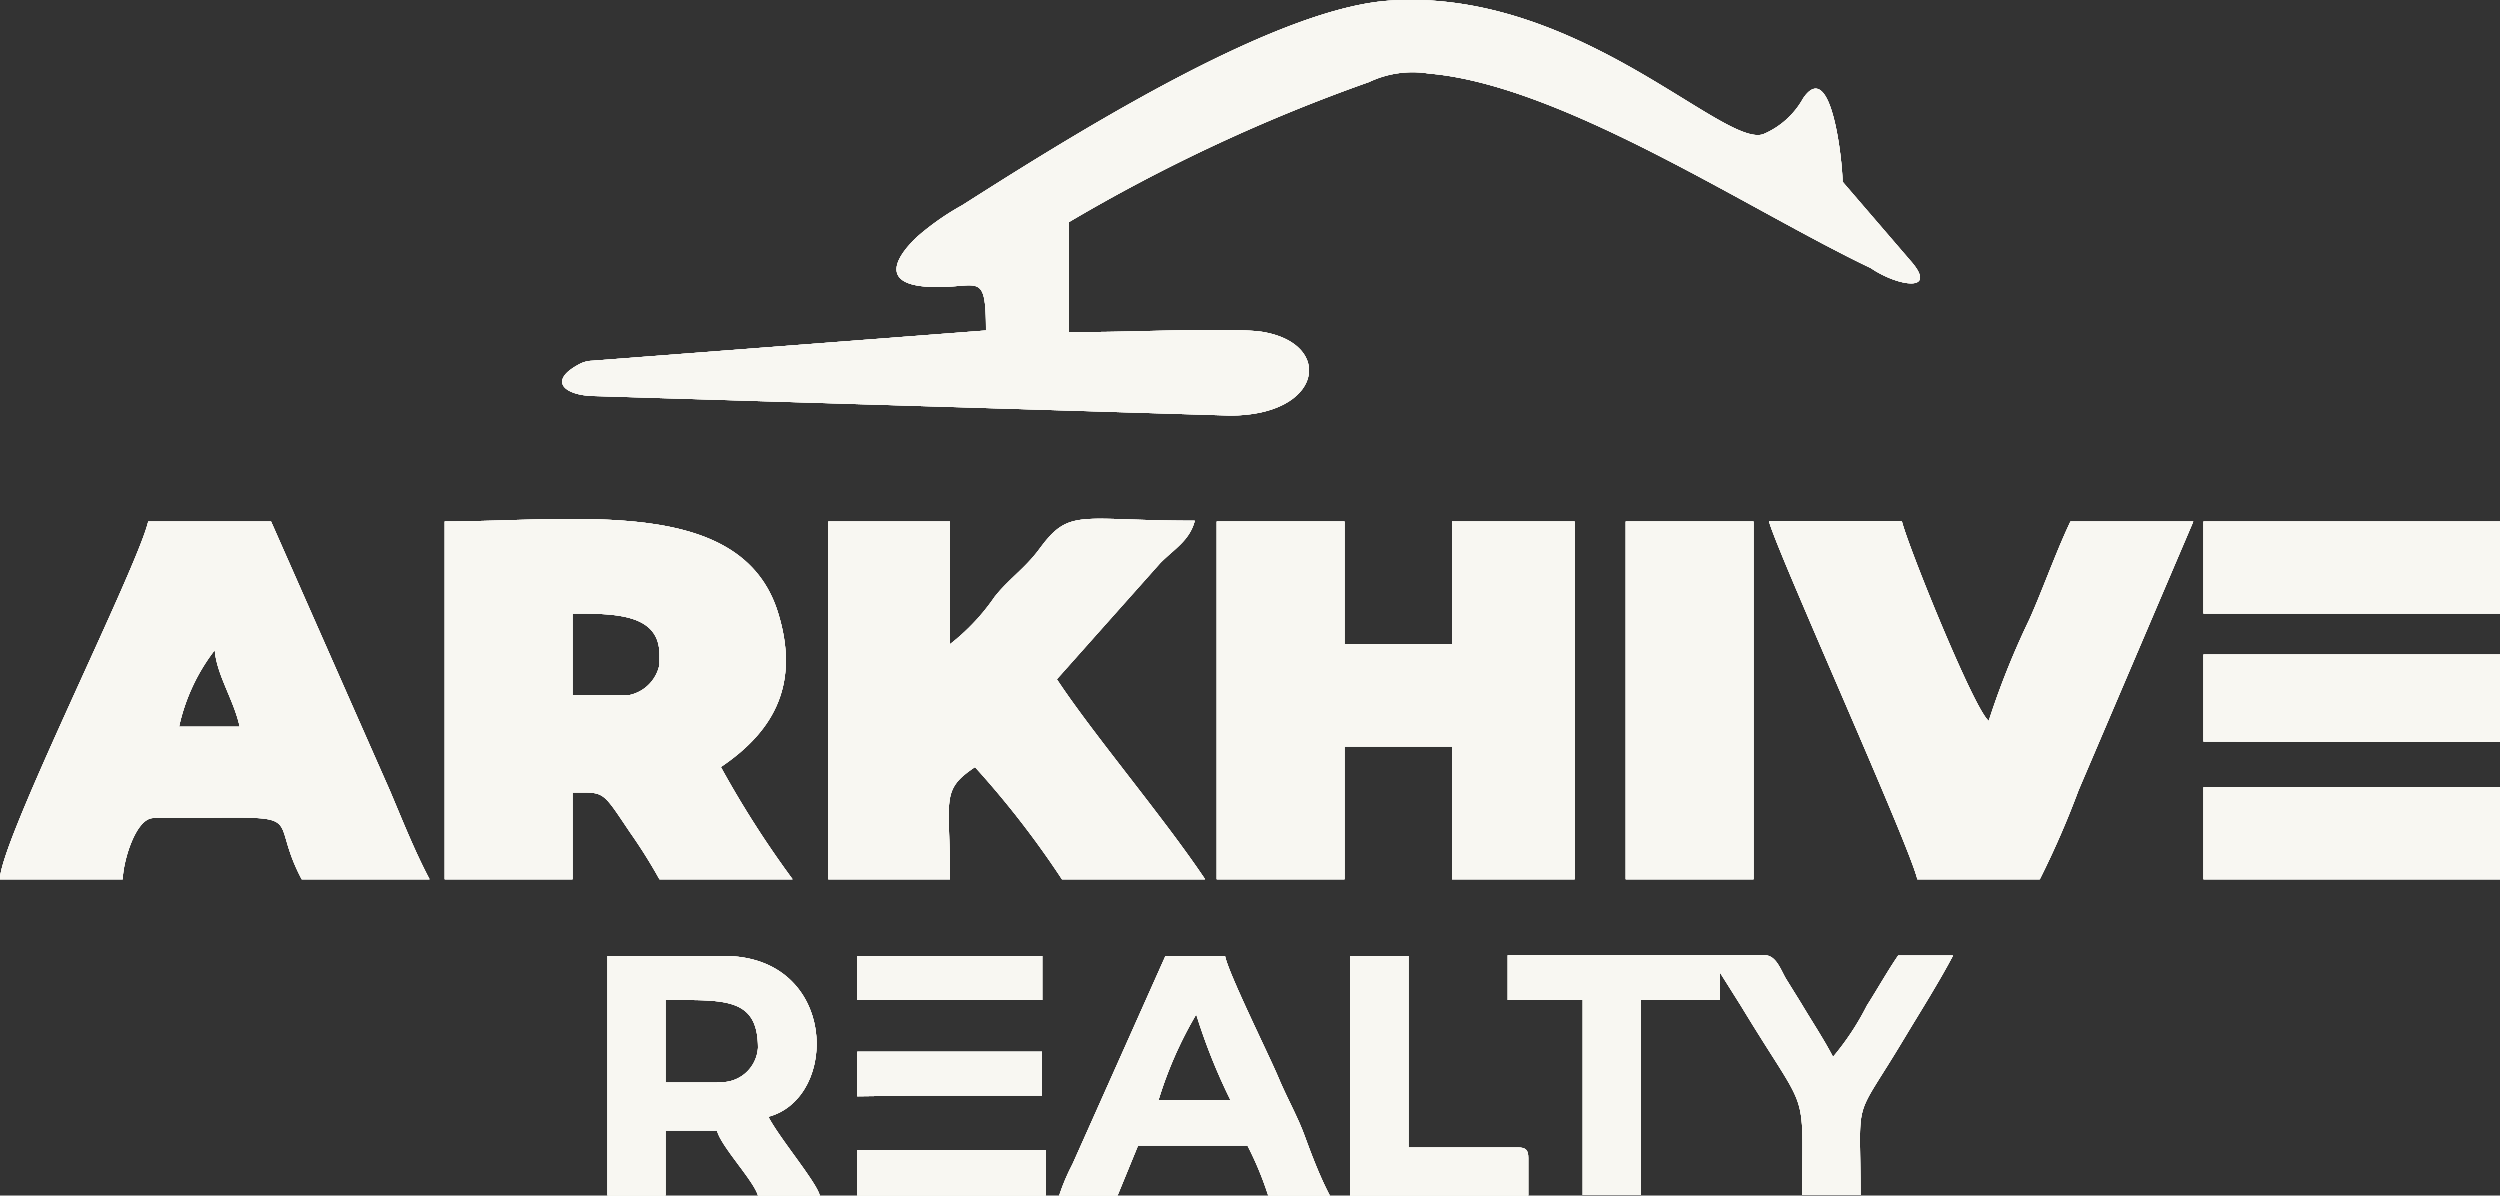 <svg xmlns="http://www.w3.org/2000/svg" xmlns:xlink="http://www.w3.org/1999/xlink" viewBox="0 0 100 47.82"><rect x="0" y="0" width="100" height="47.82" fill="#333333" stroke="none"/><defs><style>.cls-1,.cls-2{fill:#f8f7f2;}.cls-2{fill-rule:evenodd;}.cls-3{clip-path:url(#clip-path);}.cls-4{clip-path:url(#clip-path-3);}.cls-5{clip-path:url(#clip-path-5);}.cls-6{clip-path:url(#clip-path-7);}.cls-7{clip-path:url(#clip-path-9);}.cls-8{clip-path:url(#clip-path-11);}.cls-9{clip-path:url(#clip-path-13);}.cls-10{clip-path:url(#clip-path-15);}.cls-11{clip-path:url(#clip-path-17);}.cls-12{clip-path:url(#clip-path-19);}.cls-13{clip-path:url(#clip-path-21);}.cls-14{clip-path:url(#clip-path-23);}.cls-15{clip-path:url(#clip-path-25);}</style><clipPath id="clip-path"><path class="cls-1" d="M36.69,9.47c-.86.81-1.5,1.9.47,2s2.28-.74,2.28,1.75L23.7,14.43a1.16,1.16,0,0,0-.55.15c-1.24.67-.56,1.23.59,1.26l25.46.78c3.69,0,4.17-2.85,1.32-3.34-1-.18-5.31,0-6.69,0H42.76V8.88a68.45,68.45,0,0,1,12-5.6,4.06,4.06,0,0,1,2.39-.34c5.33.45,12.84,5.48,17.68,7.78,1.08.74,2.74,1,1.57-.31L73.7,7.27c0-.78-.44-5-1.57-3.34a3.29,3.29,0,0,1-1.6,1.44c-1.62.55-7.47-5.88-15-5.34C51,.36,43.18,5.22,38.49,8.21a10.47,10.47,0,0,0-1.8,1.26Z"/></clipPath><clipPath id="clip-path-3"><path class="cls-1" d="M25.15,27.81H22.9V24.54c1.68,0,3.48,0,3.48,1.64v.41a1.56,1.56,0,0,1-1.23,1.22Zm-7.36,7.36H22.9V31.7c1.3,0,1.15-.12,2.3,1.59a21,21,0,0,1,1.18,1.88H31.7a40.15,40.15,0,0,1-2.87-4.49c2.23-1.5,3.14-3.42,2.29-6.17-1.45-4.7-8.09-3.65-13.33-3.65V35.17Z"/></clipPath><clipPath id="clip-path-5"><polygon class="cls-1" points="48.67 35.17 53.78 35.17 53.78 29.86 58.08 29.86 58.08 35.17 62.99 35.17 62.99 20.86 58.08 20.86 58.08 25.77 53.78 25.77 53.78 20.86 48.67 20.86 48.67 35.17"/></clipPath><clipPath id="clip-path-7"><path class="cls-1" d="M60.31,40h3v7.8h2.32V40H68.8v-1.1l.85,1.35c2.75,4.54,2.44,3.07,2.44,7.55h2.33c0-4.16-.35-2.76,1.77-6.3.66-1.1,1.33-2.15,1.93-3.28H75.93c-.44.64-.84,1.36-1.25,2a10.66,10.66,0,0,1-1.36,2.06c-.38-.73-.83-1.4-1.27-2.14l-.62-1c-.21-.36-.39-.93-.85-.93H60.31V40Z"/></clipPath><clipPath id="clip-path-9"><path class="cls-1" d="M33.13,35.17H38c0-3.24-.4-3.55,1-4.49a36.79,36.79,0,0,1,3.48,4.49h5.72c-1.69-2.52-4.45-5.76-5.93-8l4.14-4.65c.54-.55,1.17-.89,1.38-1.69-4.65,0-5-.53-6.22,1.14-.58.78-1.21,1.18-1.78,1.9A8.47,8.47,0,0,1,38,25.77V20.86H33.13V35.17Z"/></clipPath><clipPath id="clip-path-11"><path class="cls-1" d="M88.14,35.17H100V31.49H88.14v3.69Zm4.91-5.5v0H100V26.18H88.14v3.48Zm0-5.13h7V20.86H88.14v3.68Z"/></clipPath><clipPath id="clip-path-13"><path class="cls-1" d="M8.59,26c.08,1,.77,2,1,3.07H7.16A7.71,7.71,0,0,1,8.59,26ZM0,35.17H4.91c0-.66.5-2.45,1.23-2.45,6.67,0,4.42-.4,5.93,2.45h5.11c-.57-1.07-1.07-2.32-1.58-3.53L10.84,20.86H5.93C5.5,22.73,0,33.63,0,35.17Z"/></clipPath><clipPath id="clip-path-15"><path class="cls-1" d="M76.69,35.17h4.9a35.59,35.59,0,0,0,1.55-3.56l4.59-10.75H82.82c-.58,1.22-1.08,2.65-1.63,3.89a32,32,0,0,0-1.64,4.09c-.58-.43-3.24-7-3.48-8H70.76c.24,1.05,5.59,12.89,5.93,14.31Z"/></clipPath><clipPath id="clip-path-17"><path class="cls-1" d="M28.68,43.3H26.62V40c2.34,0,3.7-.12,3.7,1.91a1.47,1.47,0,0,1-1.64,1.37ZM24.3,47.82h2.32v-2.6h2.06c.17.65,1.47,2,1.64,2.6h2.47c-.15-.56-1.6-2.27-2.06-3.15,2.86-.76,2.77-6.43-1.78-6.43H24.3v9.58Z"/></clipPath><clipPath id="clip-path-19"><path class="cls-1" d="M34.29,47.82h7.54V46H34.29v1.78Zm2.33-4h5.06V42.07H34.29v1.78Zm0-3.82h5.07V38.24h-7.4V40Z"/></clipPath><clipPath id="clip-path-21"><path class="cls-1" d="M47.85,40.57A23.24,23.24,0,0,0,49.22,44H46.34A15.82,15.82,0,0,1,47.85,40.57Zm-5.48,7.25H44.7l.82-2H49.9a13.12,13.12,0,0,1,.83,2h2.46c-.38-.72-.7-1.55-1-2.37s-.7-1.5-1.06-2.36-2-4.16-2.13-4.85H46.62L42.9,46.57a8.23,8.23,0,0,0-.53,1.25Z"/></clipPath><clipPath id="clip-path-23"><rect class="cls-1" x="65.03" y="20.86" width="5.11" height="14.31"/></clipPath><clipPath id="clip-path-25"><path class="cls-1" d="M54,47.82h7.13v-1.5c0-.32-.1-.42-.42-.42H56.34V38.24H54v9.58Z"/></clipPath></defs><g id="Layer_2" data-name="Layer 2"><g id="Layer_1-2" data-name="Layer 1"><g id="Layer_1-3" data-name="Layer_1"><g id="_1984800472672" data-name=" 1984800472672"><path class="cls-2" d="M36.69,9.47c-.86.81-1.5,1.9.47,2s2.28-.74,2.28,1.75L23.7,14.43a1.16,1.16,0,0,0-.55.15c-1.24.67-.56,1.23.59,1.26l25.46.78c3.69,0,4.17-2.85,1.32-3.34-1-.18-5.31,0-6.69,0H42.76V8.88a68.45,68.45,0,0,1,12-5.6,4.06,4.06,0,0,1,2.39-.34c5.33.45,12.84,5.48,17.68,7.78,1.08.74,2.74,1,1.57-.31L73.7,7.27c0-.78-.44-5-1.57-3.34a3.29,3.29,0,0,1-1.6,1.44c-1.62.55-7.47-5.88-15-5.34C51,.36,43.18,5.22,38.49,8.21a10.47,10.47,0,0,0-1.8,1.26Z"/><path class="cls-1" d="M36.69,9.47c-.86.81-1.5,1.9.47,2s2.28-.74,2.28,1.75L23.7,14.43a1.16,1.16,0,0,0-.55.15c-1.24.67-.56,1.23.59,1.26l25.46.78c3.69,0,4.17-2.85,1.32-3.34-1-.18-5.31,0-6.69,0H42.76V8.88a68.45,68.45,0,0,1,12-5.6,4.06,4.06,0,0,1,2.39-.34c5.33.45,12.84,5.48,17.68,7.78,1.08.74,2.74,1,1.57-.31L73.7,7.27c0-.78-.44-5-1.57-3.34a3.29,3.29,0,0,1-1.6,1.44c-1.62.55-7.47-5.88-15-5.34C51,.36,43.18,5.22,38.49,8.21a10.47,10.47,0,0,0-1.8,1.26Z"/><g class="cls-3"><path class="cls-1" d="M36.69,9.47c-.86.81-1.5,1.9.47,2s2.28-.74,2.28,1.75L23.7,14.43a1.16,1.16,0,0,0-.55.15c-1.24.67-.56,1.23.59,1.26l25.46.78c3.69,0,4.17-2.85,1.32-3.34-1-.18-5.31,0-6.69,0H42.76V8.88a68.45,68.45,0,0,1,12-5.6,4.06,4.06,0,0,1,2.39-.34c5.33.45,12.84,5.48,17.68,7.78,1.08.74,2.74,1,1.57-.31L73.7,7.27c0-.78-.44-5-1.57-3.34a3.29,3.29,0,0,1-1.6,1.44c-1.62.55-7.47-5.88-15-5.34C51,.36,43.18,5.22,38.49,8.21a10.47,10.47,0,0,0-1.8,1.26Z"/><path class="cls-1" d="M36.69,9.47c-.86.81-1.5,1.9.47,2s2.28-.74,2.28,1.75L23.7,14.43a1.16,1.16,0,0,0-.55.15c-1.24.67-.56,1.23.59,1.26l25.46.78c3.69,0,4.17-2.85,1.32-3.34-1-.18-5.31,0-6.69,0H42.76V8.88a68.45,68.45,0,0,1,12-5.6,4.06,4.06,0,0,1,2.39-.34c5.33.45,12.84,5.48,17.68,7.78,1.08.74,2.74,1,1.57-.31L73.7,7.27c0-.78-.44-5-1.57-3.34a3.29,3.29,0,0,1-1.6,1.44c-1.62.55-7.47-5.88-15-5.34C51,.36,43.18,5.22,38.49,8.21a10.47,10.47,0,0,0-1.8,1.26Z"/></g><path class="cls-1" d="M36.69,9.47c-.86.81-1.5,1.9.47,2s2.28-.74,2.28,1.75L23.7,14.43a1.16,1.16,0,0,0-.55.15c-1.24.67-.56,1.23.59,1.26l25.46.78c3.69,0,4.17-2.85,1.32-3.34-1-.18-5.31,0-6.69,0H42.76V8.88a68.45,68.45,0,0,1,12-5.6,4.06,4.06,0,0,1,2.39-.34c5.33.45,12.84,5.48,17.68,7.78,1.08.74,2.74,1,1.57-.31L73.7,7.27c0-.78-.44-5-1.57-3.34a3.29,3.29,0,0,1-1.6,1.44c-1.62.55-7.47-5.88-15-5.34C51,.36,43.18,5.22,38.49,8.21a10.47,10.47,0,0,0-1.8,1.26Z"/><path class="cls-2" d="M25.15,27.81H22.9V24.54c1.68,0,3.48,0,3.48,1.64v.41a1.56,1.56,0,0,1-1.23,1.22Zm-7.36,7.36H22.9V31.7c1.3,0,1.15-.12,2.3,1.59a21,21,0,0,1,1.18,1.88H31.7a40.15,40.15,0,0,1-2.87-4.49c2.23-1.5,3.14-3.42,2.29-6.17-1.45-4.7-8.09-3.65-13.33-3.65V35.17Z"/><path class="cls-1" d="M25.15,27.81H22.9V24.54c1.68,0,3.48,0,3.48,1.64v.41a1.56,1.56,0,0,1-1.23,1.22Zm-7.36,7.36H22.9V31.7c1.3,0,1.15-.12,2.3,1.59a21,21,0,0,1,1.18,1.88H31.7a40.15,40.15,0,0,1-2.87-4.49c2.23-1.5,3.14-3.42,2.29-6.17-1.45-4.7-8.09-3.65-13.33-3.65V35.17Z"/><g class="cls-4"><path class="cls-1" d="M25.15,27.81H22.9V24.54c1.68,0,3.48,0,3.48,1.64v.41a1.56,1.56,0,0,1-1.23,1.22Zm-7.36,7.36H22.9V31.7c1.3,0,1.15-.12,2.3,1.59a21,21,0,0,1,1.18,1.88H31.7a40.15,40.15,0,0,1-2.87-4.49c2.23-1.5,3.14-3.42,2.29-6.17-1.45-4.7-8.09-3.65-13.33-3.65V35.17Z"/><path class="cls-1" d="M25.15,27.81H22.9V24.54c1.68,0,3.48,0,3.48,1.64v.41a1.56,1.56,0,0,1-1.23,1.22Zm-7.36,7.36H22.9V31.7c1.3,0,1.15-.12,2.3,1.59a21,21,0,0,1,1.18,1.88H31.7a40.15,40.15,0,0,1-2.87-4.49c2.23-1.5,3.14-3.42,2.29-6.17-1.45-4.7-8.09-3.65-13.33-3.65V35.17Z"/></g><path class="cls-1" d="M25.15,27.81H22.9V24.54c1.68,0,3.48,0,3.48,1.64v.41a1.56,1.56,0,0,1-1.23,1.22Zm-7.36,7.36H22.9V31.7c1.3,0,1.15-.12,2.3,1.59a21,21,0,0,1,1.18,1.88H31.7a40.15,40.15,0,0,1-2.87-4.49c2.23-1.5,3.14-3.42,2.29-6.17-1.45-4.7-8.09-3.65-13.33-3.65V35.17Z"/><polygon class="cls-2" points="48.67 35.17 53.78 35.17 53.78 29.86 58.08 29.86 58.08 35.17 62.98 35.17 62.98 20.86 58.08 20.86 58.08 25.77 53.78 25.77 53.78 20.86 48.67 20.86 48.67 35.17"/><polygon class="cls-1" points="48.67 35.17 53.78 35.17 53.78 29.86 58.08 29.86 58.08 35.17 62.99 35.17 62.99 20.86 58.08 20.86 58.08 25.77 53.78 25.77 53.78 20.86 48.67 20.86 48.67 35.17"/><g class="cls-5"><polygon class="cls-1" points="48.67 35.17 53.78 35.17 53.78 29.86 58.08 29.86 58.08 35.17 62.99 35.17 62.99 20.86 58.08 20.86 58.08 25.77 53.78 25.77 53.78 20.86 48.67 20.86 48.67 35.17"/><polygon class="cls-1" points="48.67 35.17 53.78 35.17 53.78 29.86 58.08 29.86 58.08 35.17 62.99 35.17 62.99 20.86 58.08 20.86 58.08 25.77 53.78 25.77 53.78 20.86 48.67 20.86 48.67 35.17"/></g><polygon class="cls-1" points="48.67 35.17 53.78 35.17 53.78 29.86 58.08 29.86 58.08 35.17 62.98 35.17 62.98 20.86 58.08 20.86 58.08 25.77 53.78 25.77 53.78 20.86 48.67 20.86 48.67 35.17"/><path class="cls-2" d="M60.31,40h3v7.8h2.32V40H68.8v-1.1l.85,1.35c2.75,4.54,2.44,3.07,2.44,7.55h2.33c0-4.16-.35-2.76,1.77-6.3.66-1.1,1.33-2.15,1.93-3.28H75.93c-.44.64-.84,1.36-1.25,2a10.66,10.66,0,0,1-1.36,2.06c-.38-.73-.83-1.4-1.27-2.14l-.62-1c-.21-.36-.39-.93-.85-.93H60.31V40Z"/><path class="cls-1" d="M60.31,40h3v7.8h2.32V40H68.8v-1.1l.85,1.35c2.75,4.54,2.44,3.07,2.44,7.55h2.33c0-4.16-.35-2.76,1.77-6.3.66-1.1,1.33-2.15,1.93-3.28H75.93c-.44.64-.84,1.36-1.25,2a10.66,10.66,0,0,1-1.36,2.06c-.38-.73-.83-1.4-1.27-2.14l-.62-1c-.21-.36-.39-.93-.85-.93H60.31V40Z"/><g class="cls-6"><path class="cls-1" d="M60.31,40h3v7.8h2.32V40H68.8v-1.1l.85,1.35c2.75,4.54,2.44,3.07,2.44,7.55h2.33c0-4.16-.35-2.76,1.77-6.3.66-1.1,1.33-2.15,1.93-3.28H75.93c-.44.64-.84,1.36-1.25,2a10.66,10.66,0,0,1-1.36,2.06c-.38-.73-.83-1.4-1.27-2.14l-.62-1c-.21-.36-.39-.93-.85-.93H60.31V40Z"/><path class="cls-1" d="M60.31,40h3v7.8h2.32V40H68.8v-1.1l.85,1.35c2.75,4.54,2.44,3.07,2.44,7.55h2.33c0-4.16-.35-2.76,1.77-6.3.66-1.1,1.33-2.15,1.93-3.28H75.93c-.44.64-.84,1.36-1.25,2a10.66,10.66,0,0,1-1.36,2.06c-.38-.73-.83-1.4-1.27-2.14l-.62-1c-.21-.36-.39-.93-.85-.93H60.31V40Z"/></g><path class="cls-1" d="M60.31,40h3v7.8h2.32V40H68.8v-1.1l.85,1.35c2.75,4.54,2.44,3.07,2.44,7.55h2.33c0-4.16-.35-2.76,1.77-6.3.66-1.1,1.33-2.15,1.93-3.28H75.93c-.44.64-.84,1.36-1.25,2a10.66,10.66,0,0,1-1.36,2.06c-.38-.73-.83-1.4-1.27-2.14l-.62-1c-.21-.36-.39-.93-.85-.93H60.31V40Z"/><path class="cls-2" d="M33.13,35.17H38c0-3.24-.4-3.55,1-4.49a36.79,36.79,0,0,1,3.48,4.49h5.72c-1.69-2.52-4.45-5.76-5.93-8l4.14-4.65c.54-.55,1.17-.89,1.38-1.69-4.65,0-5-.53-6.22,1.14-.58.78-1.21,1.18-1.78,1.9A8.47,8.47,0,0,1,38,25.77V20.86H33.13V35.17Z"/><path class="cls-1" d="M33.13,35.17H38c0-3.24-.4-3.55,1-4.49a36.79,36.79,0,0,1,3.48,4.49h5.72c-1.69-2.52-4.45-5.76-5.93-8l4.14-4.65c.54-.55,1.17-.89,1.38-1.69-4.65,0-5-.53-6.22,1.14-.58.78-1.21,1.18-1.78,1.9A8.47,8.47,0,0,1,38,25.77V20.86H33.13V35.17Z"/><g class="cls-7"><path class="cls-1" d="M33.13,35.17H38c0-3.24-.4-3.55,1-4.49a36.79,36.79,0,0,1,3.48,4.49h5.72c-1.69-2.52-4.45-5.76-5.93-8l4.14-4.65c.54-.55,1.17-.89,1.38-1.69-4.65,0-5-.53-6.22,1.14-.58.78-1.21,1.18-1.78,1.9A8.47,8.47,0,0,1,38,25.77V20.86H33.13V35.17Z"/><path class="cls-1" d="M33.13,35.17H38c0-3.24-.4-3.55,1-4.49a36.79,36.79,0,0,1,3.48,4.49h5.72c-1.69-2.52-4.45-5.76-5.93-8l4.14-4.65c.54-.55,1.17-.89,1.38-1.69-4.65,0-5-.53-6.22,1.14-.58.78-1.21,1.18-1.78,1.9A8.47,8.47,0,0,1,38,25.77V20.86H33.13V35.17Z"/></g><path class="cls-1" d="M33.13,35.17H38c0-3.24-.4-3.55,1-4.49a36.79,36.79,0,0,1,3.48,4.49h5.72c-1.69-2.52-4.45-5.76-5.93-8l4.14-4.65c.54-.55,1.17-.89,1.38-1.69-4.65,0-5-.53-6.22,1.14-.58.78-1.21,1.18-1.78,1.9A8.47,8.47,0,0,1,38,25.77V20.86H33.13V35.17Z"/><path class="cls-2" d="M88.14,35.17H100V31.49H88.14v3.69Zm4.91-5.5v0H100V26.18H88.14v3.48Zm0-5.13h7V20.86H88.14v3.68Z"/><path class="cls-1" d="M88.14,35.17H100V31.49H88.14v3.69Zm4.91-5.5v0H100V26.18H88.14v3.48Zm0-5.13h7V20.86H88.14v3.68Z"/><g class="cls-8"><path class="cls-1" d="M88.14,35.17H100V31.49H88.14v3.69Zm4.91-5.5v0H100V26.18H88.14v3.48Zm0-5.13h7V20.86H88.14v3.68Z"/><path class="cls-1" d="M88.14,35.17H100V31.49H88.14v3.69Zm4.91-5.5v0H100V26.18H88.14v3.48Zm0-5.13h7V20.86H88.14v3.68Z"/></g><path class="cls-1" d="M88.14,35.17H100V31.49H88.14v3.69Zm4.91-5.5v0H100V26.18H88.14v3.48Zm0-5.13h7V20.86H88.14v3.68Z"/><path class="cls-2" d="M8.59,26c.08,1,.77,2,1,3.07H7.16A7.71,7.71,0,0,1,8.59,26ZM0,35.17H4.91c0-.66.5-2.45,1.23-2.45,6.67,0,4.42-.4,5.93,2.45h5.11c-.57-1.07-1.07-2.32-1.58-3.53L10.84,20.86H5.93C5.5,22.73,0,33.63,0,35.17Z"/><path class="cls-1" d="M8.59,26c.08,1,.77,2,1,3.07H7.16A7.71,7.71,0,0,1,8.59,26ZM0,35.17H4.91c0-.66.5-2.45,1.23-2.45,6.67,0,4.42-.4,5.93,2.45h5.11c-.57-1.07-1.07-2.32-1.58-3.53L10.84,20.86H5.93C5.5,22.73,0,33.63,0,35.17Z"/><g class="cls-9"><path class="cls-1" d="M8.59,26c.08,1,.77,2,1,3.07H7.16A7.71,7.71,0,0,1,8.59,26ZM0,35.17H4.91c0-.66.5-2.45,1.23-2.45,6.67,0,4.42-.4,5.93,2.45h5.11c-.57-1.07-1.07-2.32-1.58-3.53L10.84,20.86H5.93C5.5,22.73,0,33.63,0,35.17Z"/><path class="cls-1" d="M8.59,26c.08,1,.77,2,1,3.07H7.16A7.71,7.71,0,0,1,8.59,26ZM0,35.17H4.91c0-.66.5-2.45,1.23-2.45,6.67,0,4.42-.4,5.93,2.45h5.11c-.57-1.07-1.07-2.32-1.58-3.53L10.84,20.86H5.93C5.5,22.73,0,33.63,0,35.17Z"/></g><path class="cls-1" d="M8.59,26c.08,1,.77,2,1,3.07H7.16A7.71,7.71,0,0,1,8.59,26ZM0,35.17H4.91c0-.66.5-2.45,1.23-2.45,6.67,0,4.42-.4,5.93,2.45h5.11c-.57-1.07-1.07-2.32-1.58-3.53L10.84,20.86H5.93C5.5,22.73,0,33.63,0,35.17Z"/><path class="cls-2" d="M76.69,35.17h4.9a35.59,35.59,0,0,0,1.55-3.56l4.59-10.75H82.82c-.58,1.22-1.08,2.65-1.63,3.89a32,32,0,0,0-1.64,4.09c-.58-.43-3.24-7-3.48-8H70.76c.24,1.05,5.59,12.89,5.93,14.31Z"/><path class="cls-1" d="M76.69,35.17h4.9a35.59,35.59,0,0,0,1.55-3.56l4.59-10.75H82.82c-.58,1.22-1.08,2.65-1.63,3.89a32,32,0,0,0-1.64,4.09c-.58-.43-3.24-7-3.48-8H70.76c.24,1.05,5.59,12.89,5.93,14.31Z"/><g class="cls-10"><path class="cls-1" d="M76.69,35.17h4.9a35.59,35.59,0,0,0,1.55-3.56l4.59-10.75H82.82c-.58,1.22-1.08,2.65-1.63,3.89a32,32,0,0,0-1.64,4.09c-.58-.43-3.24-7-3.48-8H70.76c.24,1.05,5.59,12.89,5.93,14.31Z"/><path class="cls-1" d="M76.69,35.17h4.9a35.59,35.59,0,0,0,1.55-3.56l4.59-10.75H82.82c-.58,1.22-1.08,2.65-1.63,3.89a32,32,0,0,0-1.64,4.09c-.58-.43-3.24-7-3.48-8H70.76c.24,1.05,5.59,12.89,5.93,14.31Z"/></g><path class="cls-1" d="M76.69,35.17h4.9a35.59,35.59,0,0,0,1.55-3.56l4.59-10.75H82.82c-.58,1.22-1.08,2.65-1.63,3.89a32,32,0,0,0-1.64,4.09c-.58-.43-3.24-7-3.48-8H70.76c.24,1.05,5.59,12.89,5.93,14.31Z"/><path class="cls-2" d="M28.68,43.3H26.62V40c2.34,0,3.7-.12,3.7,1.91a1.47,1.47,0,0,1-1.64,1.37ZM24.3,47.82h2.32v-2.6h2.06c.17.65,1.47,2,1.64,2.6h2.47c-.15-.56-1.6-2.27-2.06-3.15,2.86-.76,2.77-6.43-1.78-6.43H24.3v9.58Z"/><path class="cls-1" d="M28.68,43.3H26.62V40c2.34,0,3.7-.12,3.7,1.91a1.47,1.47,0,0,1-1.64,1.37ZM24.3,47.82h2.32v-2.6h2.06c.17.65,1.47,2,1.64,2.6h2.47c-.15-.56-1.6-2.27-2.06-3.15,2.86-.76,2.77-6.43-1.78-6.43H24.3v9.58Z"/><g class="cls-11"><path class="cls-1" d="M28.68,43.3H26.62V40c2.34,0,3.7-.12,3.7,1.91a1.47,1.47,0,0,1-1.64,1.37ZM24.3,47.82h2.32v-2.6h2.06c.17.65,1.47,2,1.64,2.6h2.47c-.15-.56-1.6-2.27-2.06-3.15,2.86-.76,2.77-6.43-1.78-6.43H24.3v9.58Z"/><path class="cls-1" d="M28.68,43.3H26.62V40c2.34,0,3.7-.12,3.7,1.91a1.47,1.47,0,0,1-1.64,1.37ZM24.3,47.82h2.32v-2.6h2.06c.17.65,1.47,2,1.64,2.6h2.47c-.15-.56-1.6-2.27-2.06-3.15,2.86-.76,2.77-6.43-1.78-6.43H24.3v9.58Z"/></g><path class="cls-1" d="M28.68,43.3H26.62V40c2.34,0,3.7-.12,3.7,1.91a1.47,1.47,0,0,1-1.64,1.37ZM24.3,47.82h2.32v-2.6h2.06c.17.65,1.47,2,1.64,2.6h2.47c-.15-.56-1.6-2.27-2.06-3.15,2.86-.76,2.77-6.43-1.78-6.43H24.3v9.58Z"/><path class="cls-2" d="M34.29,47.82h7.54V46H34.29v1.78Zm2.33-4h5.06V42.07H34.29v1.78Zm0-3.82h5.07V38.24h-7.4V40Z"/><path class="cls-1" d="M34.29,47.82h7.54V46H34.29v1.78Zm2.33-4h5.06V42.07H34.29v1.78Zm0-3.82h5.07V38.24h-7.4V40Z"/><g class="cls-12"><path class="cls-1" d="M34.29,47.82h7.54V46H34.29v1.78Zm2.33-4h5.06V42.07H34.29v1.78Zm0-3.82h5.07V38.24h-7.4V40Z"/><path class="cls-1" d="M34.29,47.82h7.54V46H34.29v1.78Zm2.33-4h5.06V42.07H34.29v1.78Zm0-3.82h5.07V38.24h-7.4V40Z"/></g><path class="cls-1" d="M34.29,47.82h7.54V46H34.29v1.78Zm2.33-4h5.06V42.07H34.29v1.78Zm0-3.82h5.07V38.24h-7.4V40Z"/><path class="cls-2" d="M47.85,40.57A23.24,23.24,0,0,0,49.22,44H46.34A15.82,15.82,0,0,1,47.85,40.57Zm-5.48,7.25H44.7l.82-2H49.9a13.12,13.12,0,0,1,.83,2h2.46c-.38-.72-.7-1.55-1-2.37s-.7-1.5-1.06-2.36-2-4.16-2.13-4.85H46.62L42.9,46.57a8.23,8.23,0,0,0-.53,1.25Z"/><path class="cls-1" d="M47.85,40.57A23.24,23.24,0,0,0,49.22,44H46.34A15.82,15.82,0,0,1,47.85,40.57Zm-5.48,7.25H44.7l.82-2H49.9a13.12,13.12,0,0,1,.83,2h2.46c-.38-.72-.7-1.55-1-2.37s-.7-1.5-1.06-2.36-2-4.16-2.13-4.85H46.62L42.9,46.57a8.23,8.23,0,0,0-.53,1.25Z"/><g class="cls-13"><path class="cls-1" d="M47.85,40.57A23.24,23.24,0,0,0,49.22,44H46.34A15.82,15.82,0,0,1,47.85,40.57Zm-5.48,7.25H44.7l.82-2H49.9a13.12,13.12,0,0,1,.83,2h2.46c-.38-.72-.7-1.55-1-2.37s-.7-1.5-1.06-2.36-2-4.16-2.13-4.85H46.62L42.9,46.57a8.23,8.23,0,0,0-.53,1.25Z"/><path class="cls-1" d="M47.85,40.57A23.24,23.24,0,0,0,49.22,44H46.34A15.82,15.82,0,0,1,47.85,40.57Zm-5.48,7.25H44.7l.82-2H49.9a13.12,13.12,0,0,1,.83,2h2.46c-.38-.72-.7-1.55-1-2.37s-.7-1.5-1.06-2.36-2-4.16-2.13-4.85H46.62L42.9,46.57a8.23,8.23,0,0,0-.53,1.25Z"/></g><path class="cls-1" d="M47.85,40.57A23.24,23.24,0,0,0,49.22,44H46.34A15.82,15.82,0,0,1,47.85,40.57Zm-5.48,7.25H44.7l.82-2H49.9a13.12,13.12,0,0,1,.83,2h2.46c-.38-.72-.7-1.55-1-2.37s-.7-1.5-1.06-2.36-2-4.16-2.13-4.85H46.62L42.9,46.57a8.23,8.23,0,0,0-.53,1.25Z"/><polygon class="cls-2" points="65.03 35.17 70.14 35.17 70.14 20.86 65.03 20.86 65.03 35.17"/><rect class="cls-1" x="65.03" y="20.86" width="5.11" height="14.31"/><g class="cls-14"><rect class="cls-1" x="65.03" y="20.86" width="5.11" height="14.31"/><rect class="cls-1" x="65.03" y="20.86" width="5.11" height="14.31"/></g><polygon class="cls-1" points="65.03 35.17 70.14 35.17 70.14 20.86 65.03 20.86 65.03 35.17"/><path class="cls-2" d="M54,47.82h7.13v-1.5c0-.32-.1-.42-.42-.42H56.34V38.24H54v9.58Z"/><path class="cls-1" d="M54,47.82h7.13v-1.5c0-.32-.1-.42-.42-.42H56.34V38.24H54v9.58Z"/><g class="cls-15"><path class="cls-1" d="M54,47.82h7.13v-1.5c0-.32-.1-.42-.42-.42H56.34V38.24H54v9.58Z"/><path class="cls-1" d="M54,47.82h7.13v-1.5c0-.32-.1-.42-.42-.42H56.34V38.24H54v9.58Z"/></g><path class="cls-1" d="M54,47.82h7.13v-1.5c0-.32-.1-.42-.42-.42H56.34V38.24H54v9.58Z"/></g></g></g></g></svg>